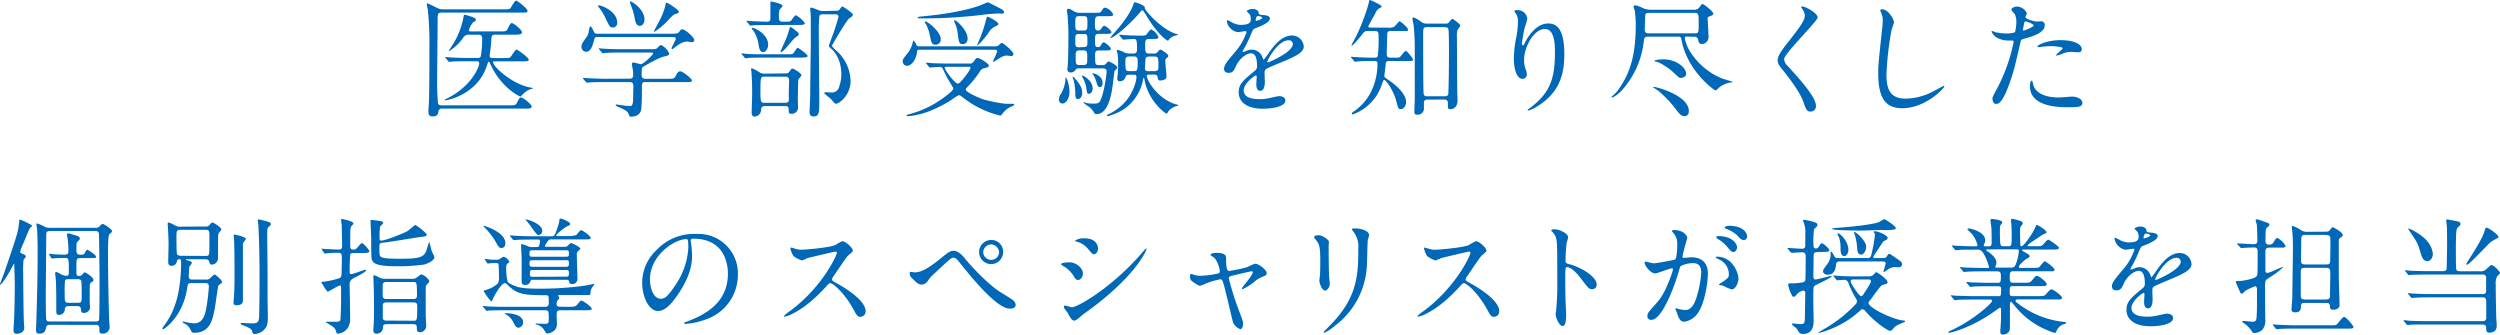 <svg xmlns="http://www.w3.org/2000/svg" width="712.45" height="95.33" viewBox="0 0 712.45 95.33"><defs><style>.cls-1{fill:#0068b7;}</style></defs><title>lead_01</title><g id="レイヤー_2" data-name="レイヤー 2"><g id="teisei"><path class="cls-1" d="M127.36,32.11a.88.88,0,0,0-1,.69c-.1.75-.25,1.54-1.64,1.54-.42,0-1.24,0-1.24-1.33,0-.68.07-1.76.1-2,.18-2.74.18-12.93.18-15.88A98.39,98.39,0,0,0,123.33,4c0-.22-.32-1.33-.32-1.62a.23.23,0,0,1,.25-.25c.07,0,2.32,1.08,2.57,1.22a3.75,3.75,0,0,0,2,.47h17.25c1.35,0,1.6-.07,1.81-.36s1.15-2.12,1.57-2.12,3.28,2.3,3.28,2.91-.85.5-2.21.5H127.25c-1.14,0-1.14.4-1.14,2.09,0,2.49-.14,14.73-.14,17.5a57.53,57.53,0,0,0,.25,6.22c.14.62.71.62,1.11.62h19.21c1.57,0,1.82,0,2.21-.83.64-1.26.82-1.41,1.14-1.41.53,0,3,1.88,3,2.6s-1.18.57-2.89.57Zm16.61-22c1.53,0,1.78,0,2.18-.87.21-.54.71-1.51,1.07-1.51.53,0,2.92,1.91,2.92,2.63s-1.18.68-2.68.68h-4.88c-.46,0-1.07,0-1.14.94a43.22,43.22,0,0,1-.5,4.79v.29c0,.64.54.64,1.11.64h3c1.35,0,1.6-.07,1.85-.32s1.32-2.09,1.68-2.09,3.49,2.31,3.49,2.85-.68.5-1.89.5h-7.84c-.22,0-.43,0-.43.25,0,1.33,5.81,6.55,11,7.27.47.07.5.07.5.11a9.39,9.39,0,0,1-1.35.5,7.1,7.1,0,0,0-2.1,1.73.48.48,0,0,1-.29.15c-.32,0-5.42-2.56-8.38-8.89-.39-.87-.46-1-.6-1s-.22.11-.5,1c-2.67,8.42-11.44,10-11.91,10-.1,0-.17,0-.17-.11s.53-.36.67-.43c6.85-3.39,9.16-8.82,9.16-10,0-.61-.42-.61-.74-.61h-2.5c-3.14,0-4.17.07-4.53.11-.1,0-.64.07-.75.07s-.17-.07-.32-.22l-.67-.82c-.15-.18-.15-.18-.15-.26s0-.07.11-.07c.25,0,1.36.11,1.57.11,1.75.11,3.24.14,4.88.14h2.57a.93.93,0,0,0,1-.46,28.45,28.45,0,0,0,.39-5c0-1.12-.57-1.16-1.1-1.16h-2.5a1.8,1.8,0,0,0-1.89,1,14.53,14.53,0,0,1-3.92,3.7c-.07,0-.1,0-.1-.07s1-1.62,1.21-1.94a22.44,22.44,0,0,0,3.06-8.17c0-.22.11-.22.22-.22a17.91,17.91,0,0,1,2.56.79c.25.11.65.26.65.65s-.08.32-.68.65A6,6,0,0,0,135,9.79c0,.33.36.33.82.33Z" transform="translate(-1.39 -1.16)"/><path class="cls-1" d="M192.73,10.77c1.39,0,1.82,0,2.28-.62s.46-.64.85-.64c.75,0,3.39,2.26,3.39,3.09,0,.4-.46.58-.71.58s-1.11-.18-1.25-.18c-.86,0-1.92.32-3.74,1.8-.29.21-.47.36-.64.36a.15.15,0,0,1-.15-.15c0-.39,1.22-2.48,1.22-2.8,0-.47-.47-.51-1-.51H171.88c-.65,0-1,0-1.14.72-.47,1.66-.9,3.49-2.32,3.49a1.36,1.36,0,0,1-1.32-1.4c0-.76.18-1,1.28-2.56.61-.82.68-1.08,1-2.88,0-.1.1-.39.28-.39s.61.65,1,1.58c.21.51.68.51,1,.51Zm-12,12.81c.42,0,1.1,0,1.1-.94a13.7,13.7,0,0,0-.11-1.69c-.1-.54-.25-1.26-.25-1.4s0-.58.4-.58,1.81.47,2.14.47c.78,0,3.49-2.66,3.49-3.06,0-.25-.18-.25-.68-.25h-8.38c-.85,0-3.27,0-4.49.11-.14,0-.64.07-.78.07s-.18-.07-.29-.22l-.71-.82c-.14-.18-.14-.18-.14-.26s.07-.07.1-.07c.25,0,1.32.11,1.57.11,1,.07,2.89.14,4.92.14h8.06c1.6,0,1.75,0,2.28-.61.36-.43.57-.57.89-.57a5.18,5.18,0,0,1,2.25,2.37c0,.54-.33.61-1.39.87-1.5.32-4.17,1.87-5.92,2.87-.46.29-.54.33-.54,2.49,0,1,.79,1,1.14,1h6.17c1.46,0,2,0,2.28-.61.68-1.22.79-1.51,1.46-1.51s3.28,2.08,3.28,2.59-.71.47-1.89.47H185.31c-1,0-1,.28-1,2.12a51.8,51.8,0,0,1-.18,5.65c-.25,1.51-1.5,2.09-2.89,2.09-.49,0-.53-.22-.67-.65-.29-1-1.39-1.44-2.89-2.09-.43-.18-.82-.32-.82-.54s.21-.18.32-.18,3,.44,3.57.44,1,0,1.06-1.84c0-.79.08-3.35.08-3.89s-.11-1.11-1.11-1.11h-6.84c-.86,0-3.28,0-4.53.1-.11,0-.61.08-.75.08s-.18-.08-.32-.22l-.68-.83c-.14-.18-.14-.18-.14-.25s.07-.07.11-.07c.25,0,1.32.11,1.57.11,1,0,2.88.14,4.91.14ZM172.12,2.7c.72,0,5.17,1.7,5.17,4.93A1.26,1.26,0,0,1,176.08,9c-.89,0-1-.29-2.1-2.59a13.24,13.24,0,0,0-2.07-3.31c0-.07-.14-.25-.11-.32S172.05,2.7,172.12,2.7Zm12.94,4c0,1.08-.64,1.83-1.31,1.83-1.11,0-1.32-1.36-1.47-2.12a19.9,19.9,0,0,0-1.21-4.07c0-.1-.28-.61-.18-.72C181.21,1.26,185.06,3.75,185.06,6.7Zm9.77-2.16c0,.32-.14.36-.78.54s-.79.32-2.18,1.76a19,19,0,0,1-4,3.39.16.16,0,0,1-.15-.15s1.25-2.34,1.39-2.62A19,19,0,0,0,191,2.74c.11-.68.14-.79.36-.79a1.54,1.54,0,0,1,.67.29C192.94,2.81,194.83,4,194.83,4.54Z" transform="translate(-1.39 -1.16)"/><path class="cls-1" d="M225.51,16.63c1.61,0,1.79,0,2.14-.54.79-1.15.89-1.29,1.11-1.29s2.78,1.91,2.78,2.3-.68.47-1.93.47H219.1c-3.1,0-4.14.07-4.49.11-.11,0-.64.11-.75.11s-.21-.11-.32-.26l-.68-.82c-.14-.15-.18-.18-.18-.22s.07-.11.15-.11c.25,0,1.35.15,1.56.15,1.75.1,3.21.1,4.89.1Zm-5-8.35c-3.1,0-4.13.07-4.49.11-.1,0-.64.07-.75.07s-.21-.07-.32-.25l-.67-.79c-.15-.18-.18-.22-.18-.25s.07-.08.14-.08c.25,0,1.36.11,1.6.11s3.07.15,4.1.15,1-.62,1-1.15V2.42c0-.76,0-.83.25-.83,0,0,3.21.57,3.21,1.26,0,.18-.68.86-.79,1a3.75,3.75,0,0,0-.25,1.54c0,1.48,0,1.95,1.11,1.95h1c1.07,0,1.18-.11,1.39-.33s1-1.51,1.32-1.51a7.17,7.17,0,0,1,2.56,2.23c0,.54-.64.54-1.92.54Zm4.82,13.79a1,1,0,0,0,1-.47c.61-.83.64-.9.89-.9.43,0,2.57,1.4,2.57,1.87,0,.26-.82,1.08-.89,1.3s-.15,5.18-.15,5.69c0,.32.07,1.83.07,2.16a1.79,1.79,0,0,1-1.92,1.87c-.64,0-.75-.33-.75-.83,0-.9,0-1.37-1-1.37h-5.74c-1,0-1.07.54-1.1,1a2,2,0,0,1-1.93,2c-.78,0-.78-.94-.78-1.15,0-.83.14-4.54.14-5.26,0-3.17-.07-4.36-.21-6.44,0-.11-.11-.62-.11-.72s.18-.22.25-.22a16.38,16.38,0,0,1,2.43,1.33,3.65,3.65,0,0,0,1.1.22ZM218.88,16c-.85,0-1.17-.9-1.35-2.34a9.08,9.08,0,0,0-1.35-3.6,6.67,6.67,0,0,1-.57-.79c0-.14.14-.18.24-.18.54,0,4,1.51,4.42,4.36C220.45,14.73,219.74,16,218.88,16Zm.33,7c-1.07,0-1.11.22-1.11,4.32,0,3,.14,3.14,1.21,3.14h5.88c1.07,0,1.07-.72,1-1.44s.07-4,.07-4.79c0-.54,0-1.23-1.07-1.23ZM229,11c0,.21-.18.32-.43.5-.75.47-1,.76-3,3.13-.36.4-1.21,1.37-1.64,1.37-.11,0-.11-.11-.11-.18s1.36-3.06,1.61-3.67a18.4,18.4,0,0,0,.89-2.67c.18-.57.21-.64.36-.64a6.38,6.38,0,0,1,1.24.86C228.9,10.44,229,10.55,229,11Zm10.66-6.77a1.05,1.05,0,0,0,1.1-.5c.43-.65.5-.72.68-.72s3,1.79,3,2.37c0,.33-.11.4-1,1s-5,7.81-5,7.85a9.45,9.45,0,0,0,1.47,1.51,12,12,0,0,1,3.88,8.42c0,4.25-3.35,6.56-4.1,6.56-.39,0-.5-.15-1.42-1.26-.29-.33-2-1.59-2-1.73s.25-.29.5-.29l1.42.07a2.15,2.15,0,0,0,2.39-1.8,9.69,9.69,0,0,0,.57-3.34c0-4.25-1.92-6.45-2.71-7.17s-.82-.72-.82-1c0-.15,1-2.88,1.22-3.42s1.49-4.54,1.49-4.75c0-.69-.35-.79-.92-.79h-3.5a1.08,1.08,0,0,0-1,.39,40.72,40.72,0,0,0-.18,4.86c0,3.13.14,16.92.14,19.73s0,4.14-1.63,4.14c-1.15,0-1.15-1-1.15-1.41,0-.07.18-3.78.18-4.28,0-2,.15-12.42.18-14.44,0-1,0-4.86,0-6.22,0-.72,0-2.42-.07-3.21,0-.18-.11-1-.11-1.11a.34.34,0,0,1,.39-.36,12.82,12.82,0,0,1,2.1.79,4.52,4.52,0,0,0,1.54.18Z" transform="translate(-1.39 -1.16)"/><path class="cls-1" d="M263.36,15.34c-.57,0-.6.18-.67.86-.15,1.51-1.32,3.71-2.86,3.71a1.21,1.21,0,0,1-1.17-1.26c0-.61.14-.79,1.42-2.38a7.81,7.81,0,0,0,1.47-3.2c.07-.29.1-.36.17-.36s.65.79.68.9c.25.58.29.76,1,.76h21.49a2.52,2.52,0,0,0,.89-.15c.22-.11.89-.83,1.07-.83.5,0,3.35,2.45,3.35,3.17a.57.57,0,0,1-.6.58c-.22,0-1.11-.15-1.29-.15-.71,0-1.28.22-2.88,1.26a4.85,4.85,0,0,1-.86.51c-.11,0-.18-.07-.18-.22a26.45,26.45,0,0,0,1.18-2.73c0-.36-.29-.47-.68-.47Zm2.07,4c-.14-.15-.14-.18-.14-.22a.1.1,0,0,1,.11-.11c.24,0,1.35.11,1.6.15,1.75.07,3.21.11,4.88.11h5.74a1.3,1.3,0,0,0,1.28-.58c.57-.86.68-1,1.11-1,.61,0,3.17,1.59,3.17,2.13s-.28.5-1.57.86a1.75,1.75,0,0,0-1,.9,26.94,26.94,0,0,1-3.28,4.1c-.64.69-.71.76-.71,1,0,.83,4.27,2.56,4.81,2.74a40.65,40.65,0,0,0,6.67,1.33l1.92,0c.28,0,.43.15.43.25,0,.26-1.07.62-1.25.72a5.85,5.85,0,0,0-2.07,1.77c-.18.25-.43.61-.68.61A27.36,27.36,0,0,1,276,29.09c-.75-.58-1-.79-1.25-.79-.5,0-2.39,1.47-2.78,1.69-5,2.95-7.81,3.6-9.23,3.89a14.06,14.06,0,0,1-2.71.39c-.07,0-.29,0-.29-.18s.11-.21,1.18-.5a28.86,28.86,0,0,0,8.55-4c1.11-.76,3.6-2.56,3.6-3.21,0-.25-1.53-2.59-1.78-3.09s-1.07-2.2-1.25-2.56-.42-.5-1-.5c-.35,0-2.35.18-2.67.18-.11,0-.18-.11-.29-.26ZM286.5,3.6c.57.33,1,.58,1,1s-.33.46-.58.46S286.14,5,286,5a44.36,44.36,0,0,0-4.74.4,143.74,143.74,0,0,1-15.65,1h-2.1c-.4,0-.65-.15-.65-.26s.65-.25.82-.25c2.78-.29,10.34-.94,16.54-3,.43-.14,2.57-1.08,2.68-1.08S286.1,3.39,286.5,3.6ZM268,13.9c-1.1,0-1.21-.65-1.64-2.77a12.51,12.51,0,0,0-1-2.92,3.91,3.91,0,0,1-.43-.72.22.22,0,0,1,.25-.22c.46,0,4.31,2.81,4.31,5.12A1.44,1.44,0,0,1,268,13.9Zm3.67,6.3c-1,0-1.07,0-1.07.25,0,.58,2.86,4.53,3.78,4.53.75,0,3.57-3.95,3.57-4.42s-.36-.36-.61-.36Zm4.07-6.48c-1,0-1.07-.33-1.46-3.35a9.72,9.72,0,0,0-.61-2.27s-.39-.86-.39-.9a.24.24,0,0,1,.25-.25c.46,0,3.6,2.88,3.6,5.08C277.16,12.24,277.16,13.72,275.77,13.72Zm4.42-.47a38.54,38.54,0,0,0,2.17-6.19c.25-1,.29-1.12.54-1.12s3,1.41,3,2c0,.29-.11.47-.68.68a4.47,4.47,0,0,0-2.17,2c-1.15,1.59-3,3.71-3.18,3.42C279.83,14,280.15,13.29,280.19,13.25Z" transform="translate(-1.39 -1.16)"/><path class="cls-1" d="M306.17,27.36c0,1.94-1.07,3.31-2,3.31a1.08,1.08,0,0,1-1-1.22,2.83,2.83,0,0,1,.6-1.59,9.38,9.38,0,0,0,1.25-4.1c0-.36.07-.54.18-.54a7.77,7.77,0,0,1,.64,1.69A9.24,9.24,0,0,1,306.17,27.36ZM309,20.63a1.15,1.15,0,0,0-1.07.4,1.66,1.66,0,0,1-1.43.79.87.87,0,0,1-.93-.94c0-.11.08-.83.11-1.22.14-1.87.18-6.05.18-7.2a67,67,0,0,0-.25-7c0-.22-.18-1.15-.18-1.37a.4.4,0,0,1,.43-.43c.32,0,.43,0,1.46.65a3.18,3.18,0,0,0,1.85.5h4.07c1.57,0,1.74,0,2.1-.57s.54-.9,1-.9a3.53,3.53,0,0,1,2.29,1.94c0,.5-.68.5-1.89.5h-2.07c-1.18,0-1.25.33-1.25,2.27,0,1,0,1.8.82,1.8.54,0,.71-.07,1.07-.65.18-.29.46-.68.82-.68s2,1.33,2,1.8-.71.5-1.89.5h-1.67c-1.11,0-1.11.33-1.11,1.95,0,1.44,0,1.8.82,1.8a.8.8,0,0,0,.82-.47c.29-.54.5-.87.86-.87s2,1.34,2,1.84-.71.47-1.92.47h-1.25c-.71,0-1.32,0-1.32,1.11,0,3,0,3.06,1.25,3.06h.78a1.24,1.24,0,0,0,1.18-.5c.32-.4.43-.54.68-.54.1,0,2.42,1.08,2.42,1.69a.74.74,0,0,1-.32.58c-.43.39-.43.39-.5.72-.11.61-.43,3.56-.53,4.21-.25,1.76-1.14,7.81-4.53,7.81a.87.87,0,0,1-.68-.32,5.28,5.28,0,0,0-1.39-1.7c-.39-.25-1.21-.82-1.78-1.26,0-.07.07-.1.14-.1s.68.18,1,.25a9.72,9.72,0,0,0,1.86.14c1.39,0,1.64-.25,2-1.08,1.07-2.3,1.71-7.56,1.71-8.06,0-.9-.68-.9-1-.9Zm.82,6.87c0,1.26-.61,1.88-1.22,1.88s-.78-.58-.78-1.34a14.7,14.7,0,0,0-.43-3.85c0-.14-.32-.9-.32-1s0-.18.11-.18.5.43,1.1,1.15C309.59,25.81,309.77,26.57,309.77,27.5Zm.32-17.63c1.14,0,1.14-.36,1.14-2.24,0-1.47,0-1.87-1.14-1.87H309c-1.18,0-1.18.36-1.18,2.24,0,1.43,0,1.87,1.18,1.87Zm0,4.71c1.14,0,1.14-.32,1.14-1.73,0-1.76,0-2-1.14-2h-1.18c-1.14,0-1.14.36-1.14,1.73,0,1.76,0,2.05,1.14,2.05Zm-1.07.94c-.93,0-1.14.32-1.14,1.4,0,2.49,0,2.77,1.17,2.77h1c1.14,0,1.14-.5,1.14-1.83,0-1.87,0-2.34-1.14-2.34Zm2.67,12.38c-.5,0-.53-.14-.75-1.44a7.7,7.7,0,0,0-.92-2.88c0-.07-.36-.72-.36-.75s0-.15.07-.15c.39,0,3,1.44,3,3.71C312.73,27.5,312.12,27.9,311.69,27.9Zm3.89-3.2c0,.46-.08,1.26-.79,1.26-.53,0-.53,0-1.17-1.95a6.1,6.1,0,0,0-.75-1.55c0-.07-.29-.25-.29-.32s.11-.07.15-.07a2.68,2.68,0,0,1,1.21.36C315.43,23.26,315.58,24.05,315.58,24.7Zm13.15-2.27c-.21,0-.57,0-.57.4,0,1.15,3,6.47,8.27,8.06.14,0,.75.21.75.29s0,.1-.47.18a5,5,0,0,0-2.21,1.26c-.14.1-.5.93-.75.93s-5-3.42-6.2-9.36c-.07-.36-.17-.86-.25-.86s-.14.11-.14.14a13.08,13.08,0,0,1-5.84,9,17.06,17.06,0,0,1-4.25,1.8.22.22,0,0,1-.25-.22c0-.14.15-.22.33-.29a14.83,14.83,0,0,0,5.41-4.25c1.32-1.69,2.64-4.71,2.64-6.44,0-.61-.36-.61-.61-.61H323.2c-.78,0-.92.21-1.1.75a1.61,1.61,0,0,1-1.53,1.12c-.72,0-.79-.54-.79-.9,0-.14.07-.5.11-.83a23.32,23.32,0,0,0,.14-2.8,25.17,25.17,0,0,0-.14-3.28,7.66,7.66,0,0,1-.25-.94c0-.18.14-.18.25-.18a7.58,7.58,0,0,1,1.5.47,3.38,3.38,0,0,0,1.85.54h1.18c1,0,1-.72,1-1.37,0-2.66-.21-2.77-1-2.77-.43,0-2.56.18-2.92.18-.11,0-.18-.07-.32-.25l-.68-.79a.65.65,0,0,1-.14-.25.11.11,0,0,1,.11-.11c.14,0,1.42.14,1.71.14,2,.11,2.71.11,3.7.11h.72c.89,0,1.21,0,1.49-.29s1-1.47,1.36-1.47a4.15,4.15,0,0,1,2.07,2.19c0,.54-.65.54-1.89.54h-.79c-1.1,0-1.1.54-1.1,1.91,0,1.62,0,2.23,1.1,2.23h1.39a1.22,1.22,0,0,0,1.07-.43c.5-.61.57-.68.79-.68s2.24,1.22,2.24,1.76c0,.29-.07.32-.5.65a1,1,0,0,0-.35.93c0,.65.35,3.75.35,4.47s-1.28,1-1.78,1-.61-.22-.75-.9a.86.86,0,0,0-1-.79Zm7.13-11a3.34,3.34,0,0,0-1.39,1c-.18.29-.22.33-.25.33-.43,0-3-1.91-5.88-6.66-.15-.22-1.11-1.8-1.18-1.87s-.18-.11-.28-.11a.36.36,0,0,0-.36.21c-2,2.52-7.41,7.63-8.7,7.63,0,0-.07,0-.07-.07s1.32-1.58,1.43-1.69c3.35-3.78,4.67-6.41,5-7.38s.32-1,.71-1c.11,0,2.67.9,2.67,1.33s0,.65,1.29,2.09c1.81,2.05,5,4.82,7.7,5.58.46.1.53.14.46.25A10,10,0,0,1,335.86,11.45Zm-11.37,10c1,0,1.07-.21,1.07-2.91,0-1-.36-1.26-1.07-1.26h-1.32c-1.07,0-1.11.57-1.11,1.37,0,2.52,0,2.8,1.14,2.8Zm5.88,0c1.1,0,1.1-.75,1.1-1.15,0-2.73,0-3-1.21-3h-1.42c-.36,0-1,0-1.07.9,0,.61-.15,1.83-.15,2.41s.22.86,1,.86Z" transform="translate(-1.39 -1.16)"/><path class="cls-1" d="M350.22,20.74c0-1.08,1-2.24,3.42-5.08a16.71,16.71,0,0,0,3-5.36c0-.22-.25-.25-.39-.25-.36,0-1.82.28-2.14.28A3.79,3.79,0,0,1,351,7.17c0-.11,0-.25.21-.25a8.22,8.22,0,0,1,1.36.68,5.63,5.63,0,0,0,2.35.65c2.92,0,2.92-1,2.92-1.7a3.06,3.06,0,0,0-.28-1.26c-.11-.17-.86-.82-.86-1s.93-.57,1.57-.57c.85,0,1.75.32,1.82,1.11,0,.47.17.54,1.6.65.25,0,1.6.18,1.6.94,0,1.18-2.6,2.19-4.24,2.84-.53.21-.57.29-1.35,2.12a28.19,28.19,0,0,1-1.93,3.89c-.17.32-.25.43-.25.58a.13.13,0,0,0,.15.14,6.77,6.77,0,0,0,1.1-.4,3.31,3.31,0,0,1,1.39-.28,3.22,3.22,0,0,1,3,2.19c.25.61.29.69.36.69A17.91,17.91,0,0,0,363,16.2c1.18-1.65,3.49-4.93,6.59-4.93a3.38,3.38,0,0,1,3.35,3.2c0,1.7-2.81,2.88-5,3.86-.89.39-4.92,2-5.56,2.41s-.61.75-.61,1.51c0,.32.07,1.83.07,2.16,0,.57,0,2.63-1.32,2.63-1,0-1.1-1.19-1.1-1.84,0-.36.11-2.09.11-2.12s0-.44-.25-.44-3.46,2.24-3.46,4.29c0,2.48,3.56,2.48,4.6,2.48a11.2,11.2,0,0,0,2.28-.21c.5-.08,2.78-.65,3.24-.65.75,0,1.75.36,1.75,1.22,0,2.23-5.53,2.38-6.38,2.38-4.53,0-6.92-1.87-6.92-4.72,0-2.3,1.36-3.45,4.71-6.19a1.53,1.53,0,0,0,.53-1.26c0-1.62-.28-3.63-1.71-3.63s-3.46,1.65-4.38,3.81c-.39.9-.79,1.76-1.93,1.76C350.9,21.92,350.22,21.71,350.22,20.74Zm9.09-13.61c.07,0,1.78-.47,1.78-.86s-.89-.54-1.21-.54c-.5,0-.64,1-.64,1.15S359.24,7.13,359.31,7.13Zm3.24,11.66c0,.08,0,.18.14.18s7.13-2.88,7.13-5.25a1.1,1.1,0,0,0-1.24-1.08C365.62,12.64,362.55,18.22,362.55,18.79Z" transform="translate(-1.39 -1.16)"/><path class="cls-1" d="M397.3,18.54c-.68,0-1,.22-1,.76s-.4,3.09-.4,3.45.15.51.89,1c3.43,2.27,5.32,4.64,5.32,6.55,0,.83-.65,1.95-1.47,1.95s-.78-.26-1.42-2.56c-.71-2.66-2.82-5.76-3.39-5.76-.18,0-.35.5-.64,1.33a13.57,13.57,0,0,1-8.27,8.5.25.25,0,0,1-.28-.25c0-.18,0-.18.71-.69,5.42-3.78,6.59-9.83,6.59-13.39,0-.9-.42-.9-1.07-.9-1.14,0-2.53,0-3.81.07-.21,0-1.28.15-1.5.15s-.18-.07-.32-.26l-.71-.82a.46.46,0,0,1-.14-.25c0-.08.07-.08.14-.08s1.32.11,1.57.11c1.07.07,3,.15,4.85.15.42,0,.89,0,1.06-.44a37.18,37.18,0,0,0,.25-5.5c0-1.16,0-1.66-1.1-1.66h-2.07a1.39,1.39,0,0,0-1.28.68c-1.07,1.34-2.82,3.53-3.28,3.53,0,0,0,0,0-.07,0-.25,1.21-2.38,1.43-2.84a55.38,55.38,0,0,0,3.42-9c.25-1.12.29-1.15.43-1.15s3.31,1.47,3.31,1.8,0,.18-.82.68a3.12,3.12,0,0,0-1,1.4c-.32.58-2,3.57-2,3.71s.25.29.85.29h4.64a3.86,3.86,0,0,0,1.89-.22c.28-.18,1.32-1.58,1.57-1.58s2.39,1.8,2.39,2.34-.18.43-1.82.43h-3.1c-.4,0-1,0-1,.94,0,.32-.14,5.11-.14,5.5,0,.62.07,1.16,1.1,1.16h.75c1.5,0,1.68,0,2-.29s1.21-1.62,1.57-1.62c.18,0,.29,0,1.46,1.44a3.37,3.37,0,0,1,.64,1c0,.43-.67.43-1.85.43Zm10.87,11c-.68,0-1,.29-1,1.08,0,.18,0,1,0,1.22a1.75,1.75,0,0,1-1.93,2c-.71,0-.78-.25-.78-1,0-.54.11-3.28.11-3.46V14.69c0-1.8-.07-3.92-.29-6.12,0-.29-.36-1.65-.36-1.94s0-.51.36-.51a12.78,12.78,0,0,1,2.1,1.23,2.27,2.27,0,0,0,1.5.54h5.42c.5,0,.71,0,1-.36.39-.51.82-1,1-1s2.25,1.48,2.25,1.91c0,.21-.75,1.11-.82,1.33a6.69,6.69,0,0,0-.15,2.05c0,.32.08,15.33.11,15.77.07,1.72.07,1.9.07,2.19,0,1.8-1.07,2.49-2,2.49-.75,0-.75-.18-.75-1.59,0-.47,0-1.15-1-1.15Zm-.11-20.66c-1.1,0-1.1.43-1.1,2.16,0,2.52,0,16.09.14,16.84s.71.72,1,.72h5c.39,0,.85-.1,1-.5s.22-11,.22-11.7c0-1,0-6.55-.18-7s-.57-.5-1-.5Z" transform="translate(-1.39 -1.16)"/><path class="cls-1" d="M441.6,9.43c-3,0-5.88,5-5.88,8.86a7.5,7.5,0,0,0,.46,2.66,3.63,3.63,0,0,1,.32,1.37,1.2,1.2,0,0,1-1.28,1.3c-1.64,0-2.42-3-2.42-5.83a32.42,32.42,0,0,1,.64-5.73,24.5,24.5,0,0,0,.53-4.6,4.08,4.08,0,0,0-.46-2.24c-.07-.14-.61-.86-.61-.93a1.47,1.47,0,0,1,1-.25,2.75,2.75,0,0,1,2.74,2.41,22.35,22.35,0,0,1-.75,2.66,38.92,38.92,0,0,0-.78,4.46c0,.11,0,.51.28.51s.39-.43.64-.9c.4-.79,2.82-5.33,6.56-5.33,2.21,0,4.6,1.19,4.6,8.75,0,5.07-1,10.83-7.77,14.9a9.31,9.31,0,0,1-2.56,1.19c-.08,0-.15,0-.15-.11s.07-.18.89-.79c5.85-4.47,6.92-8.64,6.92-16C444.49,11.85,443.78,9.43,441.6,9.43Z" transform="translate(-1.39 -1.16)"/><path class="cls-1" d="M482.09,11.59c-.25,0-.57,0-.57.47a11.7,11.7,0,0,0,2,4.54,19.58,19.58,0,0,0,8.66,6.94c.43.15,3,.9,3,.94s-.07.11-.29.14A7.24,7.24,0,0,0,491.43,26c-.18.1-.86.9-1.07.9a.81.81,0,0,1-.54-.22c-2.14-1.55-7.73-6.48-9.23-14.07-.18-.87-.25-1-.85-1h-8.63c-.93,0-1.14.26-1.25,1.12a25.09,25.09,0,0,1-5.59,13.39c-2,2.41-3.39,2.84-3.46,2.84a.17.17,0,0,1-.18-.18s.29-.28.36-.36A8.81,8.81,0,0,0,462.38,27c2.88-4,5.17-8.63,5.17-18.75a32,32,0,0,0-.25-3.81c0-.26-.4-1.3-.4-1.44s.18-.33.43-.33a6.28,6.28,0,0,1,2.1.72,5.43,5.43,0,0,0,2.39.54h12.26a1.73,1.73,0,0,0,1.64-.75c.57-.8.65-.87.93-.87s3,2.13,3,2.74c0,.18,0,.39-1,.75-.54.22-.61.29-.61.58,0,.72.25,4.35.25,5.18a2,2,0,0,1-1.89,2.16c-.89,0-1-.86-1.14-1.4s-.57-.69-1-.69ZM471.36,4.83c-.36,0-1,0-1.11.57,0,.18-.14,3.85-.14,4.18,0,1.08.68,1.08,1.14,1.08h13.08c1.15,0,1.15-.25,1.15-2.59,0-2.92,0-3.24-1.15-3.24Zm1.1,21.2c0-.11.15-.11.22-.11.82,0,10,2.45,10,6.91,0,1.26-.86,1.44-1.25,1.44-.68,0-1.21-.36-2.14-1.55A31.65,31.65,0,0,0,473.93,27Zm.9-7.34c-.32,0-.47-.08-.47-.19,0-.35,2.43-.43,2.46-.43,3.78,0,6.56,2.34,6.56,4.11,0,1-1.21,1.18-1.46,1.18-.5,0-.5,0-1.93-1.33a17,17,0,0,0-3.63-2.66A9,9,0,0,0,473.36,18.69Z" transform="translate(-1.39 -1.16)"/><path class="cls-1" d="M515,3c.86,0,4.38,1.83,4.38,3.16,0,1-9.55,10.3-9.55,11.85a2.92,2.92,0,0,0,1.07,2c3.17,3.49,8,8.78,8,11.26a1.52,1.52,0,0,1-1.53,1.69c-1.11,0-1.32-.68-2.07-2.8-1.1-3.17-5-8-5.92-9.11-1.1-1.37-1.39-1.91-1.39-2.66,0-1,.47-2.06,2.89-5.12,3.53-4.46,4.85-6.33,4.85-7.66a3.43,3.43,0,0,0-.89-2.09c-.11-.18-.18-.32-.11-.43S514.91,3,515,3Z" transform="translate(-1.39 -1.16)"/><path class="cls-1" d="M541.14,7.56a17.08,17.08,0,0,1-.67,2A87.07,87.07,0,0,0,539,22.39c0,3.64.68,6.88,5.45,6.88a17.43,17.43,0,0,0,7.49-1.87c.53-.26,3.24-1.77,3.38-1.77a.17.17,0,0,1,.18.18c0,.4-5.27,6.19-12,6.19-4.64,0-6.85-2.7-6.85-9.93,0-2.23.07-2.95.82-10,.14-1.19.47-4.14.47-5.14a4.5,4.5,0,0,0-.33-1.77c0-.11-.39-.93-.39-1,0-.25.29-.36.5-.36C539.58,3.82,541.14,6.73,541.14,7.56Z" transform="translate(-1.39 -1.16)"/><path class="cls-1" d="M570.55,26.32a48.69,48.69,0,0,0,4.7-13.25c0-.36-.14-.36-1.28-.36a6.8,6.8,0,0,1-3.17-.65,3.45,3.45,0,0,1-1.86-1.94.16.16,0,0,1,.14-.15,6.38,6.38,0,0,1,.82.33,13.11,13.11,0,0,0,3.18.39,7.82,7.82,0,0,0,2.53-.32A10.68,10.68,0,0,0,576,7.42a5,5,0,0,0-.43-2.23c-.14-.18-1-1.08-1-1.33s.68-.83,1.61-.83A3.22,3.22,0,0,1,579,4.93c0,.19-.39.9-.39,1.08,0,.69,2.85,1.3,3.2,1.3.15,0,.93-.07,1.11-.07a1,1,0,0,1,1.18,1.11c0,2-3,3.06-5.39,3.71-1.21.33-1.35.36-1.49,1-1.82,7.85-1.86,7.88-2.6,10.22-2.46,7.49-3.75,7.49-4.42,7.49-.86,0-1-1.19-1-1.58S569.44,28.4,570.55,26.32Zm7.52-16.45c.18,0,2.88-1,2.88-1.44S579,7.27,578.64,7.27c-.22,0-.32.08-.39.44-.15.72-.15.82-.33,1.69C577.89,9.65,577.85,9.87,578.07,9.87Zm2.71,15.26c.74,3.13,4.59,3.81,7.3,3.81.61,0,3.32-.25,3.89-.25,1.21,0,2.85.61,2.85,1.8s-1.32,1.23-4.35,1.23c-5.77,0-10.59-1.48-10.59-6,0-.82.22-1.58.5-1.58S580.74,25,580.78,25.13Zm7.87-12.53c3.39,0,6,1,6,2.59,0,.87-.75.87-1,.87s-1.71-.11-2-.11a5.89,5.89,0,0,0-2.64.58,6.17,6.17,0,0,1-1.5.46c-.07,0-.18,0-.18-.1,0-.26,1.86-1.62,1.86-2s-2.53-.58-3.07-.58a20.3,20.3,0,0,0-2.56.15c-.22,0-1,.14-1.18.14s-.29,0-.32-.07C581.74,14,584.84,12.6,588.65,12.6Z" transform="translate(-1.39 -1.16)"/><path class="cls-1" d="M4.42,78.06c-.82,1.47-2.53,4.24-3,4.24-.07,0-.07-.07-.07-.1S2.57,79,2.78,78.35C6.45,67.58,6.63,67,6.88,64.13c0-.25,0-.4.29-.4A25,25,0,0,1,10,65.1c.32.14.49.25.49.43s-.6.65-.67.79c-.32.61-1.46,3.42-1.68,4a17,17,0,0,0-1,2.52c0,.4.35.54.92.76s.68.43.68.68-.57.79-.64.94A26.33,26.33,0,0,0,8,79.07C8,80,8.09,91,8.2,93c0,.25.11,1.33.11,1.55,0,1.55-1.75,1.73-2.14,1.73-.86,0-.93-.51-.93-1.23,0-.5.18-2.81.18-3.27.07-1.91.18-5.84.18-9.51,0-1.54-.15-5.4-.15-5.79,0-.11,0-.18-.14-.11C5.13,76.76,4.6,77.7,4.42,78.06ZM15.68,93.72c-.82,0-1,.25-1.14.72-.18.82-.35,1.8-1.89,1.8-.71,0-1-.18-1-1.12,0-.25.07-1.37.07-1.66.22-7.16.4-13.49.4-20.95,0-1.26-.08-4.82-.15-5.76,0-.25-.18-1.43-.18-1.72s.11-.18.25-.18a14.55,14.55,0,0,1,2.25,1,3.06,3.06,0,0,0,1.32.22h13a1.29,1.29,0,0,0,1.25-.51c0-.07.46-.57.82-.57s2.63,1.51,2.63,2a.68.68,0,0,1-.14.4c-.07.1-.53.43-.64.54-.36.47-.36,4.57-.36,5.54,0,5.26.15,12.71.29,18,0,.43.18,2.52.18,3a1.88,1.88,0,0,1-2,1.76c-.92,0-.92-.25-.92-1.4s-.72-1.08-1.14-1.08Zm12.94-.94c.36,0,.89,0,1-.5s.14-8.46.14-9.29c0-5.9-.14-15.08-.18-15.26-.11-.72-.68-.72-1.07-.72H15.68c-.57,0-1,.07-1.1.68,0,.14-.14,15.66-.14,16.88,0,.72,0,7.27.14,7.71s.53.5,1,.5ZM24.34,74.71c-1.17,0-1.17.29-1.17,2.2v2.37c.07.22.14.51.78.51a1,1,0,0,0,.82-.33c.22-.25.61-.68.72-.68.39,0,2.53,1.4,2.53,2.16,0,.29-.07.36-.68.72-.39.29-.39.5-.39,2.52,0,1.47,0,2.23,0,3.06,0,.18.11,1.18.11,1.44a1.69,1.69,0,0,1-1.85,1.65c-.65,0-.68-.36-.75-1.08s-.54-.86-1.11-.86H21c-1,0-1.08.5-1.15,1a1.6,1.6,0,0,1-1.6,1.51c-.82,0-.82-.39-.82-1.62,0-2.3,0-5.9-.11-8.06,0-.36-.21-2-.21-2.16s.07-.36.32-.36.36.07,1.39.65a3.44,3.44,0,0,0,1.43.4c.75,0,.75-.47.75-.9,0-3.89,0-4.18-1-4.18a32.07,32.07,0,0,0-3.28.11l-.53.07c-.11,0-.14-.07-.22-.22l-.5-.82c-.1-.18-.1-.18-.1-.26s0-.07.07-.07a7.59,7.59,0,0,1,.93.11c.82.07,2.63.14,3.42.14s1.1-.25,1.1-1c0-1.08-.07-1.91-.14-2.77s-.28-1.73-.28-2,.35-.29.5-.29,2.13.61,2.45.72.72.36.72.72-.32.61-.57.83c-.4.39-.4.57-.4,2.27,0,1,0,1.54,1.25,1.54.29,0,.82,0,1-.28s.6-1.16.82-1.16,2.53,1.55,2.53,2-.5.4-1.32.4Zm-.85,12.74c1.18,0,1.18-.18,1.18-2.09,0-.79,0-3.74-.11-4.06-.11-.58-.68-.58-1.11-.58H21c-.4,0-1,0-1.08.4a28,28,0,0,0-.1,3.45c0,2.59,0,2.88,1.18,2.88Z" transform="translate(-1.39 -1.16)"/><path class="cls-1" d="M60,65.71a1.17,1.17,0,0,0,1-.32c.32-.4.71-.83.89-.83.39,0,2.56,1.44,2.56,1.91a.46.46,0,0,1-.07.28c-.07.15-.6.72-.67.91-.18.39-.18.86-.18,5.07,0,2.41,0,2.45-.22,2.84a1.82,1.82,0,0,1-1.49,1c-.61,0-.68-.36-.82-.87s-.65-.65-1-.65H54.67c-.07,0-.32,0-.32.11s.22.15.29.15c1.24.36,1.39.39,1.39.72s-.15.43-.57,1a1.69,1.69,0,0,0-.18,1c0,.28-.11,1.65-.11,1.94,0,.86.71.86,1.14.86H60a1.55,1.55,0,0,0,1.42-.54c.86-.82,1-.9,1.18-.9s2.07,1.59,2.07,2.13a.46.46,0,0,1-.18.36c-.11.07-.78.57-.86.61s-.85,5.43-1,6.44C61.94,92.35,61.3,96,56.67,96c-.29,0-.57,0-.93-.76a3.51,3.51,0,0,0-1.64-1.8c-.14-.07-.68-.36-.68-.47s.08-.18.25-.18a9.51,9.51,0,0,1,.93.22,12.11,12.11,0,0,0,2.1.29c2.54,0,3.07-2.49,3.36-3.71a52.49,52.49,0,0,0,.85-6.7c0-.82-.32-1.07-1.1-1.07H56c-.35,0-.85,0-1.07.46-.07.22-.32,1.59-.35,1.91C53,92,48,95,47.9,95s-.25-.14-.25-.29a3.26,3.26,0,0,1,.39-.61,20.35,20.35,0,0,0,3.1-5.69C52.93,83.67,53,77.52,53,76.33s-.07-1.3-.47-1.3a.69.69,0,0,0-.71.51,1.52,1.52,0,0,1-1.6,1.37c-.68,0-.89-.4-.89-1.19s.1-4.25.1-5-.07-3-.18-4.54c0-.18-.07-1-.07-1.11,0-.29,0-.51.18-.51a5.19,5.19,0,0,1,1.32.51c1.11.61,1.21.68,2,.68Zm0,8.39c.39,0,.93,0,1-.72.07-.43.07-4.11.07-4.86,0-1.4,0-1.87-1.06-1.87H52.78c-1.1,0-1.1.47-1.1,2,0,.76,0,4.5.14,4.89s.71.51,1,.51Zm11.44-4.86c0,.18-.07.25-.5.76a1.52,1.52,0,0,0-.32,1.15V86.41c0,.83,0,1.73-1.85,1.73-.82,0-.82-.47-.82-.8s.07-1.26.11-1.47c.17-2.52.17-5.51.17-7,0-3.2-.07-8.5-.14-9.39,0-.19-.11-1-.11-1.16s0-.25.08-.32S71.46,68.63,71.46,69.24Zm5.88-5c1,.25,1.25.4,1.25.76s-.39.64-.5.71c-.5.44-.53.44-.53,2.88,0,1.55.1,8.28.1,9.65s0,6.63,0,7.74c0,.79.08,4.21.08,4.9,0,2.44-.08,3.27-1.18,4.35A4,4,0,0,1,74,96.34c-.57,0-.57-.14-.79-.9s-1.92-1.33-2.78-1.65c-.21-.07-.46-.22-.46-.43s.25-.15.39-.15c.32,0,2.6.11,3.1.11,1.18,0,1.54-.4,1.71-1.22s.18-11.27.18-12.67c0-7.28-.28-13.47-.35-14.37a9.3,9.3,0,0,1-.15-1,.72.72,0,0,1,.11-.36C75.1,63.62,77,64.13,77.34,64.2Z" transform="translate(-1.39 -1.16)"/><path class="cls-1" d="M102.15,73.27c-.54,0-.75.07-.93.32a44.59,44.59,0,0,0-.18,4.9c0,.47,0,.79.43.79.6,0,3.7-1.26,4.1-1.26.1,0,.14.07.14.18,0,.43-2,1.44-3.53,2.23a1.84,1.84,0,0,0-1.14,2c0,.86.14,8.35.14,9.54,0,3.89-3.13,4.28-3.6,4.28-.25,0-.28-.18-.39-.57-.21-.94-.82-1.41-1.82-2,0,0-1.17-.69-1.17-.72s.28-.11.32-.11c1,0,2.74,0,2.92,0,.78-.07,1-.25,1-1,.08-1.72.15-3.2.15-5.43,0-.54,0-3,0-3.35s-.1-.57-.28-.57c-.43,0-3.35,1.8-3.5,1.8s-.74-.87-1-1.3c-.08-.11-.86-1.37-.86-1.41s.11-.14.89-.17A24.56,24.56,0,0,0,98,80.47c.57-.22.74-.43.74-1.84,0-.54.07-2.91.07-3.42,0-1.69,0-2-1.14-2a22.93,22.93,0,0,0-3.24.15c-.07,0-.36.07-.43.07s-.18-.11-.28-.25l-.57-.83c-.11-.18-.11-.18-.11-.22s0-.1.11-.1.92.1,1.07.1,3.21.15,3.53.15c.6,0,1.14,0,1.14-1.08,0-.22-.11-5.65-.11-5.8s-.18-1.29-.18-1.51,0-.32.21-.32,3.32.61,3.32,1.29c0,.15-.57.69-.64.83-.29.61-.29,1.12-.29,5.47,0,1,.25,1.12,1.07,1.12.25,0,.5,0,1.07-.69.86-1,1-1.15,1.21-1.15.43,0,2.11,2,2.11,2.31s-.32.5-1.61.5ZM123,68.05c0,.43-.39.47-1.49.61-1.57.18-9.2,1.51-11,1.66-1,.07-1,.43-1,1.37,0,2.16,0,2.41.53,2.7.86.5,3.14.5,5.78.5,5.49,0,6.38-.58,7.09-2.34.14-.4.71-2.45.79-2.45s.64,2.45.82,2.88a6.47,6.47,0,0,1,.67,1.48c0,.86-1.71,1.76-2.92,2.09a55.2,55.2,0,0,1-7,.5c-6.2,0-7.77-.58-8-2.34-.07-.54-.1-3.71-.1-5.58,0-.72-.18-4.25-.18-5,0-.25,0-.29.28-.29.5,0,2,.26,2.32.29.43.07,1,.15,1,.61,0,.18-.71.76-.82.9a13.19,13.19,0,0,0-.21,3c0,.87,0,1.08.5,1.08,1,0,5.49-1.69,7.38-2.66.39-.22,2.17-1.77,2.21-1.8C119.9,65.17,123,67.55,123,68.05ZM111.52,93.54c-1,0-1,.61-1,1.08a1.73,1.73,0,0,1-1.89,1.62c-.85,0-.85-.83-.85-1.16s.1-1.36.1-1.58c.08-1.3.08-2.38.08-3.89,0-2.7,0-5.51-.11-8.17,0-.21-.07-1.11-.07-1.29s0-.58.21-.58a10.16,10.16,0,0,1,1.71.79,4.33,4.33,0,0,0,1.54.25H119a1.68,1.68,0,0,0,.89-.21c.29-.15,1.32-1.05,1.6-1.05a3.93,3.93,0,0,1,2.25,1.88c0,.21-.14.43-.53.82-.54.54-.5.76-.5,2.45,0,4.14,0,5.47,0,6.37,0,.33.14,3,.14,3.17a1.81,1.81,0,0,1-1.81,1.8c-.86,0-.86-.68-.86-1.19s0-1.11-1-1.11Zm7.7-7.17c.61,0,1-.21,1-1,0-3.85-.1-3.85-1.07-3.85h-7.7c-.57,0-.85.22-1,.65,0,.07,0,3,0,3.2,0,.58.25,1,1,1Zm0,6.19c1,0,1.07,0,1.07-4.14,0-.68-.18-1.08-1.07-1.08h-7.74c-.92,0-1,.58-1,.65v3.53c0,.47,0,1,1,1Z" transform="translate(-1.39 -1.16)"/><path class="cls-1" d="M162.56,88.6c2.56,0,2.81,0,3.42-.75s.75-1,1.18-1S170,88.64,170,89.07s-.18.51-1.89.51h-7.09c-1,0-1,.72-1,1.15s.07,2.19.07,2.55a2.4,2.4,0,0,1-1,2.27,3.32,3.32,0,0,1-1.68.65c-.35,0-.39-.07-1-1.08a3.52,3.52,0,0,0-2-1.44c-.14,0-.42-.11-.42-.18s.21-.14.28-.14c.32,0,1.75.07,2.07.07,1.25,0,1.43,0,1.43-1.26,0-2.23,0-2.59-1-2.59H145.38c-3.14,0-4.14.07-4.49.07-.15,0-.65.11-.75.11s-.22-.11-.32-.26l-.68-.82c-.14-.15-.18-.18-.18-.22a.13.13,0,0,1,.14-.11c.25,0,1.32.15,1.57.15,1.75.07,3.21.1,4.88.1h11.23c.72,0,1-.39,1-1,0-2.06,0-2.31-.75-2.31-6.56,0-8.31-.32-10.91-2.88-.61-.57-.61-.57-.82-.57-1.18,0-3.39,4.32-3.49,4.57-.15.43-.22.65-.43.65a15.91,15.91,0,0,1-2.14-2.92c0-.18.18-.22.64-.36a8.48,8.48,0,0,0,3.42-1.87,3.93,3.93,0,0,0,.29-1.87c0-.47-.07-3.31-.11-3.46-.11-.47-.36-.47-1-.47a14,14,0,0,0-1.71.11l-.32.07c-.11,0-.14-.1-.25-.21l-.57-.83a.68.68,0,0,1-.11-.25s0-.07.07-.07.64.1.75.1a14.75,14.75,0,0,0,2.71.15,1.7,1.7,0,0,0,.71-.18,6.66,6.66,0,0,1,1.14-.69,2.6,2.6,0,0,1,1.64,1.41c0,.14,0,.25-.32.39-.46.29-.57.54-.57,1.48a17.07,17.07,0,0,0,.39,3.82c.18.25.36.54,1.93,1.18,1.07.44,2.42.83,6.59.83a91.77,91.77,0,0,0,13.33-.83c.43-.07,2.57-.5,2.71-.5s.14,0,.14.11-.49.72-.6.86a3.25,3.25,0,0,0-.46,1.4c0,.76-.08.76-.86.76-3.14,0-7,0-7.7,0-.57,0-.64,0-.64.18s.32.57.32.68-.57.72-.64.86a2.18,2.18,0,0,0-.14.87c0,.57.21.75.85.75ZM145.41,70.46c0,1.37-1,1.37-1.14,1.37-.64,0-.93-.5-1.53-1.62A20.87,20.87,0,0,0,139.5,66c-.29-.33-.33-.36-.33-.43s.08-.07.11-.07C139.5,65.53,145.41,67.29,145.41,70.46ZM150.47,93a1.5,1.5,0,0,1-1.31,1.55c-.58,0-.9-.43-1.32-1.26a5.69,5.69,0,0,0-2.11-2.45c-.07,0-.5-.21-.5-.29s0-.07.11-.1C146.09,90.33,150.47,90.58,150.47,93Zm3.89-21.45c.28,0,.53,0,.68-.4a7.43,7.43,0,0,0,.25-1.29c0-.43-.33-.43-.54-.43h-1.64c-3.14,0-4.17.07-4.53.1l-.74.07c-.11,0-.18-.07-.33-.21l-.67-.83c-.07-.11-.14-.18-.14-.25s0-.07.1-.07c.25,0,1.36.11,1.57.11,1.75.1,3.24.14,4.92.14h5.1c1,0,1.07,0,2.06-3a8.71,8.71,0,0,0,.32-1.33c0-.47.11-.72.43-.72s2.71,1,2.71,1.54c0,.26-.11.33-1,.72-.42.22-3,2.09-3,2.56,0,.18.18.18.47.18h2.28a8.76,8.76,0,0,0,2.92-.29c.25-.18,1.11-1.4,1.39-1.4.43,0,2.75,1.69,2.75,2.16s-.22.47-1.93.47h-9.19a1.06,1.06,0,0,0-1,.39,5.11,5.11,0,0,0-.92,1.48c0,.25.21.25.64.25h5.1a1.06,1.06,0,0,0,.67-.22c.18-.14.79-.86,1-.86s2.68,1.08,2.68,1.62c0,.18-.11.25-.61.68a1.05,1.05,0,0,0-.39.94c0,1.08.18,5.94.18,6.91a1.44,1.44,0,0,1-1.46,1.55.83.83,0,0,1-.89-.54c-.15-.65-.29-.69-.82-.69h-9.52c-.43,0-.54,0-.72.47a1.46,1.46,0,0,1-1.49,1c-1,0-1-.68-1-1.15V75.11c0-.65-.18-3.71-.18-4.18a.2.2,0,0,1,.22-.22,15.76,15.76,0,0,1,1.78.65,3.08,3.08,0,0,0,1.07.22Zm1.57-4.68a1.18,1.18,0,0,1-1,1.26c-.46,0-.61-.18-1.93-2A20.45,20.45,0,0,0,151.36,64c-.17-.21-.21-.25-.21-.32s.07-.07.11,0C152.11,63.73,155.93,65.1,155.93,66.9Zm6.81,7.45c.74,0,.78-.25.78-.9s0-.94-.78-.94h-9.63c-.78,0-.82.29-.82.94s0,.9.82.9Zm-9.63,1c-.82,0-.82.4-.82.94s0,.93.82.93h9.63c.78,0,.78-.36.78-1.18s-.5-.69-.78-.69ZM162.74,80c.74,0,.78-.29.78-1s-.11-.9-.78-.9h-9.52c-.82,0-.82.36-.82,1s0,.94.82.94Z" transform="translate(-1.39 -1.16)"/><path class="cls-1" d="M198.2,69.71c0,.1.07.25.07.39a28.42,28.42,0,0,1,.35,3.89c0,2.41-.53,5.76-3.67,10.55-2.85,4.39-4.67,5.25-6.09,5.25-2.36,0-4.46-3.71-4.46-8.1a12.75,12.75,0,0,1,4-9.18,14.66,14.66,0,0,1,11.37-4.68A11.45,11.45,0,0,1,205.47,69a11.28,11.28,0,0,1,6.2,10.47,13.41,13.41,0,0,1-9,12.67,21.65,21.65,0,0,1-5.92,1.33c-.14,0-.36,0-.36-.25s.08-.14,1-.5c3.7-1.48,11.44-4.57,11.44-13.54,0-1.4-.14-10-9.88-10C198.23,69.2,198.2,69.49,198.2,69.71ZM186.61,80.76c0,2.34.93,5.54,3.1,5.54,1,0,1.89-.43,4.35-4.18a20.69,20.69,0,0,0,3.49-10.47c0-2.16-.14-2.34-.6-2.34C193.56,69.31,186.61,74,186.61,80.76Z" transform="translate(-1.39 -1.16)"/><path class="cls-1" d="M239.43,72.87c-.25,0-7.73,1.77-7.91,1.84a15.65,15.65,0,0,1-1.6.68,7.56,7.56,0,0,1-2.43-1.29,7.36,7.36,0,0,1-.85-2.09c0-.18,0-.29.21-.29s.82.22.93.25a6.06,6.06,0,0,0,1.89.36c1.21,0,7.91-.57,9.76-1.33a13.9,13.9,0,0,1,2-1.11c.86,0,3,1.83,3,2.73,0,.33-1.32,1.3-1.53,1.55-.71.86-3.53,5.08-4.1,5.9a1.2,1.2,0,0,0-.28.72c0,.33.07.4,1.56,1.23s8,4.57,8,7.84a1.55,1.55,0,0,1-1.46,1.59c-.82,0-1-.25-2.21-2.49-2.46-4.35-5.6-7.09-6.38-7.09-.36,0-.47.11-1.25,1-1.25,1.33-4.88,5.36-9.52,7.7a8.55,8.55,0,0,1-2.21.83c-.07,0-.25,0-.25-.21a11.24,11.24,0,0,1,1.64-1.34c9.31-6.8,13.55-16.12,13.44-16.7A.4.4,0,0,0,239.43,72.87Z" transform="translate(-1.39 -1.16)"/><path class="cls-1" d="M276.75,75.29c.21.28,5.38,6.29,9.55,9,.61.4,3.28,2,3.74,2.41a1.78,1.78,0,0,1,.79,1.33c0,.83-.86,1.08-1.5,1.08-1,0-3.74,0-12.58-10.79-.43-.51-2.18-2.74-2.57-3.17a1.68,1.68,0,0,0-1.07-.54c-.6,0-.64,0-5.67,4.71a7.84,7.84,0,0,0-1.6,1.84,2.28,2.28,0,0,1-1.78,1.11c-.72,0-1.18-.18-3-2.08a1.58,1.58,0,0,1-.42-1.12c0-.18,0-.43.25-.43s.92.14,1.1.14c1.64,0,3.46-.68,7.91-4.32,1.68-1.36,2.25-1.83,3.25-1.83C274.57,72.66,275.79,74.06,276.75,75.29ZM287.26,73a3.42,3.42,0,1,1-6.84,0,3.43,3.43,0,0,1,3.49-3.45A3.32,3.32,0,0,1,287.26,73Zm-5.67.1a2.27,2.27,0,0,0,4.53,0,2.4,2.4,0,0,0-2.28-2.3A2.33,2.33,0,0,0,281.59,73.05Z" transform="translate(-1.39 -1.16)"/><path class="cls-1" d="M310,79.14c0,.72-.53,1.8-1.39,1.8-.53,0-.71-.22-1.24-1.12a8.74,8.74,0,0,0-3.25-3c-.1-.07-.32-.21-.32-.36,0-.5,2-.54,2.5-.54C307.86,75.93,310,77.37,310,79.14ZM305.65,90.3c-.11-.18-.75-.94-.86-1.12a1.64,1.64,0,0,1-.21-.68c0-.15.11-.26.32-.26s1.68.47,2,.47c1.54,0,11.12-5.4,19.64-15.15A16.45,16.45,0,0,1,328,71.94a.13.13,0,0,1,.14.14c0,.4-3.14,8.1-17.9,18.54-.42.29-2.13,1.91-2.6,1.91C306.9,92.53,306.54,92,305.65,90.3ZM314.31,72c0,.83-.57,1.62-1.14,1.62-.39,0-.57-.14-1.85-1.69a6.15,6.15,0,0,0-3.07-1.9c-.14,0-.53-.15-.53-.26a4.21,4.21,0,0,1,2.74-.68C314.31,69.06,314.31,71.87,314.31,72Z" transform="translate(-1.39 -1.16)"/><path class="cls-1" d="M362.39,79c0,.58-.5.76-1.14,1a8,8,0,0,0-2.53,1.58,15.89,15.89,0,0,1-3.24,2,.19.19,0,0,1-.18-.18c0-.4,3.1-3.74,3.1-4.64,0-.26-.25-.29-.39-.29s-4.46,1-5,1.15c-1.28.32-1.42.36-1.42.93a83.67,83.67,0,0,0,3.06,9.62c.82,2.12,1,2.66,1,3.31s-.36,1.51-.75,1.51a3.69,3.69,0,0,1-2.14-2c-.18-.57-2.1-9-2.6-10.62-.43-1.43-.5-1.61-1-1.61a21.09,21.09,0,0,0-4,1.15c-1.46.61-1.6.68-1.81.68-.36,0-.54-.11-2.11-1.19a1.43,1.43,0,0,1-.71-1.29c0-.22,0-.9.32-.9.11,0,.64.21.79.25a5.54,5.54,0,0,0,1.89.29,26.71,26.71,0,0,0,5-.65.65.65,0,0,0,.49-.58c0-.57-.57-3.06-1.74-4-.14-.11-.71-.47-.82-.54a.25.25,0,0,1-.07-.18c0-.57,1.46-.57,1.78-.57,1.46,0,2.64.28,2.64,1.44,0,1.76,0,3.7.82,3.7a34.12,34.12,0,0,0,5.27-1.11,17.59,17.59,0,0,1,2.1-.94C360,76.22,362.39,78.09,362.39,79Z" transform="translate(-1.39 -1.16)"/><path class="cls-1" d="M377.29,68.2c.85,0,2.81,1.26,2.81,1.87,0,.18-.07,1-.07,1.18,0,4.18.07,7.42.11,8.28,0,.44.21,2.24.21,2.59,0,.94-.82,1.84-1.35,1.84-.79,0-1.61-1.91-1.61-2.84,0-.29.18-1.51.18-1.8.07-1.62.07-3,.07-3.67,0-4-.17-4.86-1.28-6.16-.28-.32-.46-.54-.46-.83S376.47,68.2,377.29,68.2Zm9.8-1c-.43-.58-.46-.65-.46-.72s0-.22,1-.22c2.14,0,3.92.9,3.92,1.84a12.6,12.6,0,0,1-.36,1.44c-.14,1-.17,6.37-.28,7.63A22.84,22.84,0,0,1,382,93.86,14,14,0,0,1,378.82,96c-.14,0-.21-.07-.21-.18s2.31-2.44,2.74-2.91c6.88-7.42,7.13-13.68,7.13-20.88A6.91,6.91,0,0,0,387.09,67.19Z" transform="translate(-1.39 -1.16)"/><path class="cls-1" d="M420,72.87c-.25,0-7.73,1.77-7.91,1.84a15.8,15.8,0,0,1-1.61.68,7.51,7.51,0,0,1-2.42-1.29,7.36,7.36,0,0,1-.85-2.09c0-.18,0-.29.21-.29l.93.25a6.06,6.06,0,0,0,1.88.36c1.22,0,7.92-.57,9.77-1.33a13.9,13.9,0,0,1,2-1.11c.86,0,3,1.83,3,2.73,0,.33-1.32,1.3-1.53,1.55-.71.86-3.53,5.08-4.1,5.9a1.2,1.2,0,0,0-.29.72c0,.33.08.4,1.57,1.23s8,4.57,8,7.84a1.55,1.55,0,0,1-1.46,1.59c-.82,0-1-.25-2.21-2.49-2.46-4.35-5.6-7.09-6.38-7.09-.36,0-.47.11-1.25,1-1.25,1.33-4.89,5.36-9.52,7.7a8.55,8.55,0,0,1-2.21.83c-.07,0-.25,0-.25-.21A11.24,11.24,0,0,1,407,89.86c9.3-6.8,13.55-16.12,13.44-16.7A.4.4,0,0,0,420,72.87Z" transform="translate(-1.39 -1.16)"/><path class="cls-1" d="M444.43,66.5c1.29,0,3.85,1.16,3.85,2.31a10.86,10.86,0,0,1-.42,1.51,46.61,46.61,0,0,0-.32,5c0,.79.14.9,1.17,1.15,2.18.51,7.7,3.14,7.7,5.83a1.23,1.23,0,0,1-1.28,1.27c-.89,0-1-.15-3.39-3.28-1-1.33-2.67-3-3.78-3-.35,0-.5,0-.5,2.66,0,3.82,0,5.72.18,9,0,.4.07,1.3.07,1.84,0,.9,0,3.27-1,3.27s-2-2.44-2-3.38c0-.14.15-.9.15-1a75.24,75.24,0,0,0,.32-8.35c0-10.3,0-11.45-.43-12.6A4,4,0,0,0,443.51,67l-.07-.14C443.47,66.5,444.4,66.5,444.43,66.5Z" transform="translate(-1.39 -1.16)"/><path class="cls-1" d="M470.06,76a.31.31,0,0,1,.32-.29c.11,0,2,.5,2.35.5a58.14,58.14,0,0,0,6-1.08c.61-.43.64-4.07.64-4.25a4.6,4.6,0,0,0-.89-3.06c-.54-.64-.61-.71-.61-.82,0-.26.43-.29.57-.29,2.39,0,3.78,1.37,3.78,2.3,0,0-1.35,4.65-1.35,5.33,0,.22.14.32.39.32s1.82-.18,2.1-.18c2.68,0,4.74,1.3,4.74,4.61,0,2.85-1,9-3.06,11.56a5.56,5.56,0,0,1-3.64,2.19c-1.32,0-1.67-1.26-2.1-2.48-.07-.25-.46-1.08-.46-1.19A.17.17,0,0,1,479,89a7.35,7.35,0,0,1,.9.25,8.68,8.68,0,0,0,1.81.25c1,0,2.36-.5,3.39-4.39a29,29,0,0,0,1.1-6.26c0-2.52-1.42-2.7-2.45-2.7a7.76,7.76,0,0,0-3.43.86c-.14.18-.17.33-.53,1.55-1.43,4.9-4.88,13.75-7.77,13.75a1,1,0,0,1-1.14-1.15c0-.76.25-1,2.39-3.42,1-1.08,2.46-2.74,4.38-8.13a9.85,9.85,0,0,0,.5-1.7.25.25,0,0,0-.25-.28c-.78,0-4.1,1.44-4.81,1.44C471.7,79.07,470.06,76.8,470.06,76Zm24.73,7.63a18.33,18.33,0,0,1-2.42-1.08c-.25-.07-1.14-.11-1.14-.26s1.18-.82,1.39-1c1.32-1,1.46-1.12,1.46-2.09a4.64,4.64,0,0,0-2.89-4.14c-.28-.14-.85-.4-.85-.54s.14-.22.25-.22c4.56,0,6.2,4.54,6.24,6.38C496.83,81.12,496.29,83.64,494.79,83.64Zm1.64-12.06c0,.61-.42,1.4-1,1.4s-.78-.21-1.89-1.55A9.74,9.74,0,0,0,491,69.31c-.18-.11-.53-.39-.53-.54s.28-.32.6-.32C495.61,68.45,496.43,71.15,496.43,71.58Zm2.86-3a1,1,0,0,1-.89,1c-.79,0-1.18-.47-1.89-1.3a9.8,9.8,0,0,0-3.18-1.9c-.35-.11-.46-.26-.46-.36,0-.29.86-.51,1.28-.51C498.57,65.53,499.29,67.87,499.29,68.55Z" transform="translate(-1.39 -1.16)"/><path class="cls-1" d="M519.42,73c-.53,0-1.14,0-1.18.93,0,.4-.07,5.4-.07,5.94,0,.29,0,.94.64.94.47,0,4-1,4.35-1,.07,0,.22,0,.22.11,0,.36-4.53,2.45-4.67,2.56-.54.39-.57.39-.57,4.17,0,1,.1,5.11.1,6.08,0,1.3-.35,3.6-3,3.6a1.52,1.52,0,0,1-1-.28c-.18-.18-.75-1.12-.89-1.3s-1.28-.94-1.28-1.22.28-.18.42-.18,1.54.18,1.86.18c1.35,0,1.39-.18,1.42-3,0-1.91.08-4.1.08-6a.61.61,0,0,0-.61-.58A3.66,3.66,0,0,0,513.47,85c-.43.58-.57.72-.93.72s-.39-.14-1-1.47a11.16,11.16,0,0,1-.57-1.91c0-.43.25-.43,1-.43a19.25,19.25,0,0,0,3.21-.29.89.89,0,0,0,.68-.61c.11-.25.11-6,.11-6.8s-.36-1.16-1-1.16c-.46,0-2.5.15-3,.15-.14,0-.21-.07-.32-.22l-.71-.83c-.15-.18-.15-.18-.15-.25s.08-.07.15-.07c.53,0,3.31.22,3.92.22,1,0,1-.62,1-1V67.76a7.1,7.1,0,0,0-.32-2.8c0-.08-.32-.87-.32-.9,0-.22.25-.26.43-.26a19.06,19.06,0,0,1,2.14.47c1,.29,1.53.43,1.53,1a.63.63,0,0,1-.22.47c-.6.61-.71.68-.78,1a27.53,27.53,0,0,0-.11,4.5.73.73,0,0,0,.61.76,1.1,1.1,0,0,0,.93-.62c.42-.68.6-.9.85-.9.43,0,2.11,1.55,2.11,2s-.72.47-1.89.47Zm14.51,6.91a2.15,2.15,0,0,0,1.17-.29c.15-.11.79-.9,1-.9s3.21,2,3.21,2.84a.56.56,0,0,1-.46.54c-1,.26-1.11.29-1.36.51-.53.47-2.42,3.17-2.92,3.78s-.68.83-.68,1.08c0,1.47,7.1,4.79,9.77,5,.14,0,.64.07.64.25s-.32.29-.68.43c-1.71.72-2,.83-2.71,1.69-.28.33-.53.61-.85.61-.72,0-4.53-2.59-7.27-5.83a.76.76,0,0,0-.61-.32.86.86,0,0,0-.57.25,26,26,0,0,1-5.56,4,28.29,28.29,0,0,1-6.34,2.52c-.08,0-.15,0-.15-.07a11.56,11.56,0,0,1,1.53-1,38.52,38.52,0,0,0,8.56-6.55c.78-.76.93-1,.93-1.44a1.06,1.06,0,0,0-.18-.61,25.32,25.32,0,0,1-2.28-4.68A1.2,1.2,0,0,0,527,80.9c-.29,0-1.79.14-2,.14s-.18-.07-.32-.21L524,80c-.14-.18-.14-.18-.14-.25s.07-.07.11-.07c.21,0,1.32.11,1.56.11,1,.07,2.89.14,4.89.14Zm-.43-5.22a1,1,0,0,0,1.1-.61,41.1,41.1,0,0,0,1.11-6,.82.82,0,0,0-.18-.54c-.18-.18-.18-.22-.18-.26s0-.21.4-.21c.89,0,3.59,1.15,3.59,1.91a.65.65,0,0,1-.32.5c-.14.07-.78.4-.92.51s-2,3-2.43,3.63a5.73,5.73,0,0,0-.42.72c0,.36.25.36.39.36h2.49c.64,0,.79-.22.93-.43.46-.69.5-.76.71-.76s.32.07,1.54.9c1.92,1.33,2.13,1.48,2.13,2.09a.93.93,0,0,1-1,.83l-1.18-.07a4.2,4.2,0,0,0-2.13.9,5.54,5.54,0,0,1-.82.54c-.15,0-.15-.15-.15-.26s.61-2,.61-2.23c0-.39-.32-.54-.75-.54h-12.4a.9.9,0,0,0-1,.9c-.1,1.15-.39,2.88-2.38,2.88-.65,0-1.32-.36-1.32-1,0-.39.14-.57,1.35-2.23a4.31,4.31,0,0,0,.79-3c0-.07,0-.36.14-.36s.6.62.92,1.26a.92.92,0,0,0,1,.58Zm4.49-8c-.18,0-5.45.18-6.49.18s-8-.07-8-.46c0-.18.68-.26,1-.29,2.68-.18,9.87-.76,12.44-1.69a9.84,9.84,0,0,1,1.46-.83c.11,0,3.57,2.09,3.25,2.74C541.45,66.75,538.56,66.75,538,66.75Zm-11.08,7.42c-1,0-1-1.73-1-2a10.44,10.44,0,0,0-.39-3.2A7.88,7.88,0,0,1,525,67.8a.13.13,0,0,1,.14-.14c.82,0,3,2.48,3,4.57C528.19,73.2,527.65,74.17,526.91,74.17Zm2.74,6.7c-.43,0-.86,0-.86.54s2.36,4.21,3,4.21a.51.51,0,0,0,.47-.29c.39-.58,2.31-3.42,2.31-3.89a.52.52,0,0,0-.57-.57Zm2-7.13c-.82,0-1-1.12-1-1.66a17.82,17.82,0,0,0-.61-3.74,4.52,4.52,0,0,1-.28-.9c0-.07,0-.11.1-.11.57,0,3.35,2.63,3.35,4.14C533.21,72.59,532.54,73.74,531.68,73.74Z" transform="translate(-1.39 -1.16)"/><path class="cls-1" d="M576.69,86.48c-.49,0-.89,0-.89.36s.15.4,1.29,1.26a25.55,25.55,0,0,0,12.08,4.75c.86.11,1,.11,1,.33s-.18.25-.75.39a3.45,3.45,0,0,0-1.92,1.8c-.11.25-.36.69-.46.69a9.74,9.74,0,0,1-1.75-.62,23,23,0,0,1-9.8-7.2c-.82-1-.86-1.08-1-1.08s-.32.33-.32.44,0,1.22,0,1.44c0,.68,0,4,0,4.75,0,1.29,0,1.58-.35,2a2.23,2.23,0,0,1-1.61.72c-.42,0-.78-.11-.78-.9,0-.07.18-2.77.21-3.31,0-.94,0-2.09,0-3,0-.14,0-.47-.29-.47a4,4,0,0,0-.85.54C563.61,94.47,557.41,96,556.84,96c-.07,0-.25,0-.25-.18s.71-.43.75-.47c6.13-2.74,11.76-7.74,11.76-8.46,0-.36-.35-.36-.6-.36h-4.71c-1.17,0-3.38,0-4.31.07-.11,0-.82.11-1,.11s-.18-.07-.32-.25l-.68-.83c-.14-.18-.14-.18-.14-.22a.11.11,0,0,1,.1-.1c.25,0,1.32.14,1.57.14,1,0,3.42.11,4.92.11h7c.74,0,.74-.33.74-2,0-.39,0-.82-.89-.82h-2.56c-1.32,0-3.5,0-4.28.07-.11,0-.86.1-1,.1s-.18-.07-.32-.21l-.72-.86c-.14-.19-.14-.19-.14-.22a.13.13,0,0,1,.14-.11c.22,0,1.32.14,1.57.14,1,0,3.28.11,4.88.11h2.25c1,0,1-.43,1-1.76,0-.76,0-1.51-.92-1.51h-4.32c-.85,0-3.27,0-4.52.11-.11,0-.64.07-.75.07s-.18-.07-.32-.25l-.68-.83c-.14-.18-.14-.18-.14-.22a.12.12,0,0,1,.11-.11c.21,0,1.31.15,1.56.15,1,0,2.89.11,4.89.11h1.32c.17,0,.39,0,.39-.29a15.5,15.5,0,0,0-1.46-3.67c-.72-1.19-1.18-1.26-1.86-1.26h-.89c-1.42,0-3.81,0-4.49.1-.14,0-.64.08-.78.08s-.18-.08-.29-.22l-.71-.83c-.14-.18-.14-.18-.14-.25s.07-.07.1-.07c.25,0,1.32.11,1.57.11,1,0,2.89.14,4.92.14.54,0,.75,0,.75-.43a9.52,9.52,0,0,0-1.43-2.92c-.21-.25-1.46-1.47-1.46-1.47a.33.33,0,0,1,.36-.26c.89,0,4.74,1.05,4.74,3.39a2,2,0,0,1-.25.9c-.18.29-.18.36-.18.5,0,.29.29.29.39.29h1.07c.79,0,.79-.65.79-1,0-.65,0-3.2-.07-4.18,0-.32-.25-1.83-.25-2.19s.14-.43.35-.43,3,.21,3,1a1.19,1.19,0,0,1-.36.58c-.24.29-.32.57-.32,1.37,0,4.82.08,4.82,1.07,4.82h1.29c1,0,1-.29,1-3.09,0-1-.07-2.78-.11-3.42a7.28,7.28,0,0,1-.1-.8c0-.28.1-.5.35-.5a13.94,13.94,0,0,1,2.46.65c.22.07.57.32.57.65,0,.14-.07.21-.39.64a1.52,1.52,0,0,0-.39,1.26c0,2,0,2.24.07,4.07,0,.25,0,.54.36.54.64,0,3.2-3.74,3.77-5.08.4-.93.43-1,.61-1s2.71,1.44,2.71,2.12c0,.25-.07.25-.82.54a15,15,0,0,0-1.46.94c-.36.21-3.07,1.94-3.07,2.26s.29.22.43.22h1.75c1.35,0,1.71,0,2.06-.32s1.29-1.55,1.61-1.55,3.06,1.94,3.06,2.3c0,.51-.71.51-1.92.51h-8.16c-.15,0-.4,0-.4.18s.07.18.79.61c1.17.68,1.32.75,1.32,1.11s-.15.36-.64.62c-.82.46-2.39,1.9-2.39,2.37s.42.33.67.33h3.21c1.46,0,1.64,0,1.93-.26s1.25-1.62,1.6-1.62c.14,0,2.71,1.8,2.71,2.38s-.18.47-1.82.47H575.2c-1.07,0-1.07.43-1.07,1.83,0,.94,0,1.44,1,1.44h3c1.57,0,1.75,0,2.25-.57,1-1.23,1.14-1.37,1.53-1.37.61,0,2.75,1.76,2.75,2.34s-.64.58-1.78.58H575c-.89,0-.89.28-.89,1.94,0,.43,0,.9.85.9h7.24A6.67,6.67,0,0,0,584,85.4c.32-.14,1.53-1.8,2-1.8S589,85.36,589,86s-.71.5-1.89.5Zm-9-14.25c-.07,0-.28,0-.28.18s.6.54.75.61c1.71,1.26,2.17,2.23,2.17,3a2.16,2.16,0,0,1-.25.94.77.77,0,0,0-.07.29c0,.18.25.18.39.18h4c1,0,1.25-.29,1.64-1.48a12.44,12.44,0,0,0,.67-3.28c0-.36-.14-.46-.74-.46Z" transform="translate(-1.39 -1.16)"/><path class="cls-1" d="M603.25,82.74c0-1.08,1-2.24,3.42-5.08a16.71,16.71,0,0,0,3-5.36c0-.22-.25-.25-.4-.25-.35,0-1.81.28-2.13.28A3.8,3.8,0,0,1,604,69.17c0-.11,0-.25.22-.25a7.77,7.77,0,0,1,1.35.68,5.73,5.73,0,0,0,2.36.65c2.92,0,2.92-1,2.92-1.7a3,3,0,0,0-.29-1.26c-.1-.17-.85-.82-.85-1s.92-.58,1.56-.58c.86,0,1.75.33,1.82,1.12,0,.47.18.54,1.61.65.25,0,1.6.18,1.6.94,0,1.18-2.6,2.19-4.24,2.84-.54.21-.57.29-1.36,2.12a27.12,27.12,0,0,1-1.92,3.89c-.18.32-.25.43-.25.58a.13.13,0,0,0,.14.14,6.48,6.48,0,0,0,1.11-.4,3.28,3.28,0,0,1,1.39-.28,3.22,3.22,0,0,1,3,2.19c.25.61.28.69.35.69a16.65,16.65,0,0,0,1.47-2c1.17-1.65,3.49-4.93,6.59-4.93a3.38,3.38,0,0,1,3.35,3.2c0,1.7-2.82,2.88-5,3.86-.89.39-4.91,2-5.56,2.41s-.6.75-.6,1.51c0,.32.07,1.83.07,2.16,0,.57,0,2.63-1.32,2.63-1,0-1.1-1.19-1.1-1.84,0-.36.1-2.09.1-2.12s0-.44-.25-.44-3.45,2.24-3.45,4.29c0,2.48,3.56,2.48,4.59,2.48a11.2,11.2,0,0,0,2.28-.21c.5-.08,2.79-.65,3.25-.65.75,0,1.74.36,1.74,1.22,0,2.23-5.52,2.38-6.38,2.38-4.52,0-6.91-1.87-6.91-4.72,0-2.3,1.35-3.45,4.7-6.19a1.54,1.54,0,0,0,.54-1.26c0-1.62-.29-3.63-1.71-3.63s-3.46,1.65-4.39,3.81c-.39.9-.78,1.76-1.92,1.76C603.92,83.92,603.25,83.71,603.25,82.74Zm9.08-13.61c.08,0,1.79-.47,1.79-.86s-.89-.54-1.21-.54c-.5,0-.65,1-.65,1.15S612.26,69.13,612.33,69.13Zm3.25,11.66c0,.08,0,.18.14.18s7.13-2.88,7.13-5.25a1.1,1.1,0,0,0-1.25-1.08C618.64,74.64,615.58,80.22,615.58,80.79Z" transform="translate(-1.39 -1.16)"/><path class="cls-1" d="M639.06,70.86c-.14-.18-.14-.18-.14-.25s.07-.08.11-.08c.67,0,3.88.22,4.59.22s1.07-.18,1.07-1-.07-3.92-.17-4.71A9,9,0,0,1,644.2,64c0-.22.14-.33.39-.33s2.39.76,3.06,1c.18.07.47.25.47.54s-.15.32-.68.82c-.29.25-.43.4-.43,3.6,0,.72.07,1.23,1,1.23a1.26,1.26,0,0,0,1.32-.69C650,69,650.15,69,650.36,69c.54,0,2.32,1.72,2.32,2.3,0,.43-.18.43-2.1.43h-2.07c-1.25,0-1.5.11-1.53,1.33,0,1.48,0,3.64,0,5,0,.69.11.87.57.87.75,0,3.92-1.69,4.49-1.69,0,0,0,0,0,.07a19.44,19.44,0,0,1-3.25,2.52c-1.56,1-1.74,1.08-1.85,1.76s0,8.89,0,10.55a4,4,0,0,1-.82,3,3.88,3.88,0,0,1-2.21.94c-.5,0-.61-.22-.86-.62a9.27,9.27,0,0,0-1.42-1.62c-.22-.18-1.32-1-1.32-1s.28-.22.46-.22c.36,0,2.07.22,2.46.22.71,0,1.17,0,1.25-1.37.1-1.73.1-1.76.1-7.66,0-.29,0-1.08-.5-1.08A18.33,18.33,0,0,0,641.31,84c-.14.11-.82.87-1,.87a.75.75,0,0,1-.53-.4c0-.07-1.25-2.88-1.25-3a.24.24,0,0,1,.14-.21,7.68,7.68,0,0,1,1,0s4.39-.47,4.92-1.55c.18-.4.18-1.3.18-6.8,0-1-.36-1.23-1-1.23s-2.32.07-2.89.11c-.11,0-.64.07-.75.07s-.18-.07-.32-.21Zm26.2,23c1.64,0,1.82,0,2.14-.32s1.57-2.06,2-2.06c.57,0,2.67,2.45,2.67,2.85s-.17.47-1.64.47H655.5c-3.14,0-4.18.07-4.53.1-.11,0-.64.08-.75.08s-.18-.08-.32-.22l-.68-.83c-.14-.18-.14-.18-.14-.25s0-.07.11-.07c.24,0,1.35.11,1.56.11,1.75.07,3.25.14,4.92.14Zm-1.53-26.67c1.18,0,1.32,0,1.89-.79.32-.44.35-.47.57-.47s2.85,1.4,2.85,2.23c0,.22-.11.32-.82.86-.21.18-.32.25-.32.76,0,1.44,0,8.49,0,10.08,0,1.26.22,7.59.22,8.28,0,1.11-1.39,1.29-1.71,1.29-.93,0-1-.39-1-.72-.14-1.11-.14-1.22-1.5-1.22h-5.2c-1.25,0-1.57,0-1.6,1,0,.68-.07,1.69-1.68,1.69-.28,0-1-.07-1-.75s.22-3.06.22-3.64c0-2,.18-12,.18-14.25a42.13,42.13,0,0,0-.22-4.76c0-.1-.11-.71-.11-.86s.08-.39.22-.39a10,10,0,0,1,2.21,1.08,3.12,3.12,0,0,0,2.17.61Zm.1,19.33c1.4,0,1.57-.22,1.57-1.37,0-.9.08-5.36.08-6.37,0-1.26-.5-1.3-1.68-1.3h-5.1c-1.28,0-1.64,0-1.64,1.23v6.4c0,1.33.29,1.41,1.64,1.41Zm0-10c1.08,0,1.5,0,1.61-.72,0-.4.07-4.14.07-4.9,0-1.84,0-2-.14-2.34s-.71-.47-1.39-.47h-5c-1.64,0-1.74,0-1.78,1.62,0,1.26-.07,4.65-.07,5.55,0,1.26.46,1.26,1.57,1.26Z" transform="translate(-1.39 -1.16)"/><path class="cls-1" d="M694,85.9c-2.64,0-4.1.08-4.49.11-.14,0-.64.07-.78.07s-.18-.07-.29-.21l-.71-.83c-.15-.18-.15-.18-.15-.25s0-.07.15-.07,1.32.11,1.57.11c1.74.1,3.2.14,4.88.14H709c.89,0,.89-.72.89-1s0-3.6,0-3.81c-.1-.62-.5-.76-1-.76H693.17c-3.14,0-4.17.07-4.53.07a4.85,4.85,0,0,1-.75.11c-.14,0-.18-.11-.32-.25l-.68-.83a.52.52,0,0,1-.14-.22c0-.07,0-.1.11-.1.25,0,1.35.14,1.56.14,1.75.07,3.21.11,4.89.11h4.35c1,0,1-.65,1-1.15,0-.94.1-5,.1-5.87,0-1.19,0-5.11-.07-5.62,0-.28-.18-1.54-.18-1.8s.07-.28.32-.28,1.86.32,2.18.39c1.07.18,1.57.29,1.57.87,0,.28-.08.36-.68.93a1.44,1.44,0,0,0-.47,1c-.14.76-.17,4-.17,4.43,0,1,0,6.26.1,6.59s.4.54,1,.54h5.77a2.15,2.15,0,0,0,1.75-.54c1.24-1.12,1.39-1.26,1.64-1.26a6.26,6.26,0,0,1,2.35,2.27c0,.21-.71.79-.82.93a4.25,4.25,0,0,0-.43,2.34c0,1.19,0,3,.14,9.11,0,.39.15,2.16.15,2.52,0,.57,0,2.12-2.14,2.12-.86,0-.86-.65-.89-1.58,0-.51-.5-.72-1-.72H692.77c-3.13,0-4.17,0-4.52.07-.11,0-.65.07-.75.07s-.18-.07-.32-.21l-.68-.83c-.14-.15-.14-.18-.14-.22s0-.11.1-.11c.25,0,1.36.11,1.57.15,1.75.07,3.25.11,4.92.11H709a.89.89,0,0,0,.92-1V87.34c0-.61,0-1.44-.92-1.44Zm-.85-10.33c-1.25,0-1.57-1.11-2.14-3-.61-2.12-1-2.66-2.71-5.22-.18-.25-.47-.72-.61-.9s.14-.14.22-.14a9.42,9.42,0,0,1,2,1c2.21,1.33,4.38,3.13,4.77,6C694.81,74.49,694.06,75.57,693.17,75.57Zm18-5.4c-1.1,1-6.09,6.45-6.74,6.45a.13.13,0,0,1-.14-.15,1.56,1.56,0,0,1,.21-.57c1.32-2.05,4.25-6.59,4.82-8.5.39-1.26.42-1.36.78-1.36s3.78,2.16,3.24,2.88A23.82,23.82,0,0,0,711.13,70.17Z" transform="translate(-1.39 -1.16)"/></g></g></svg>